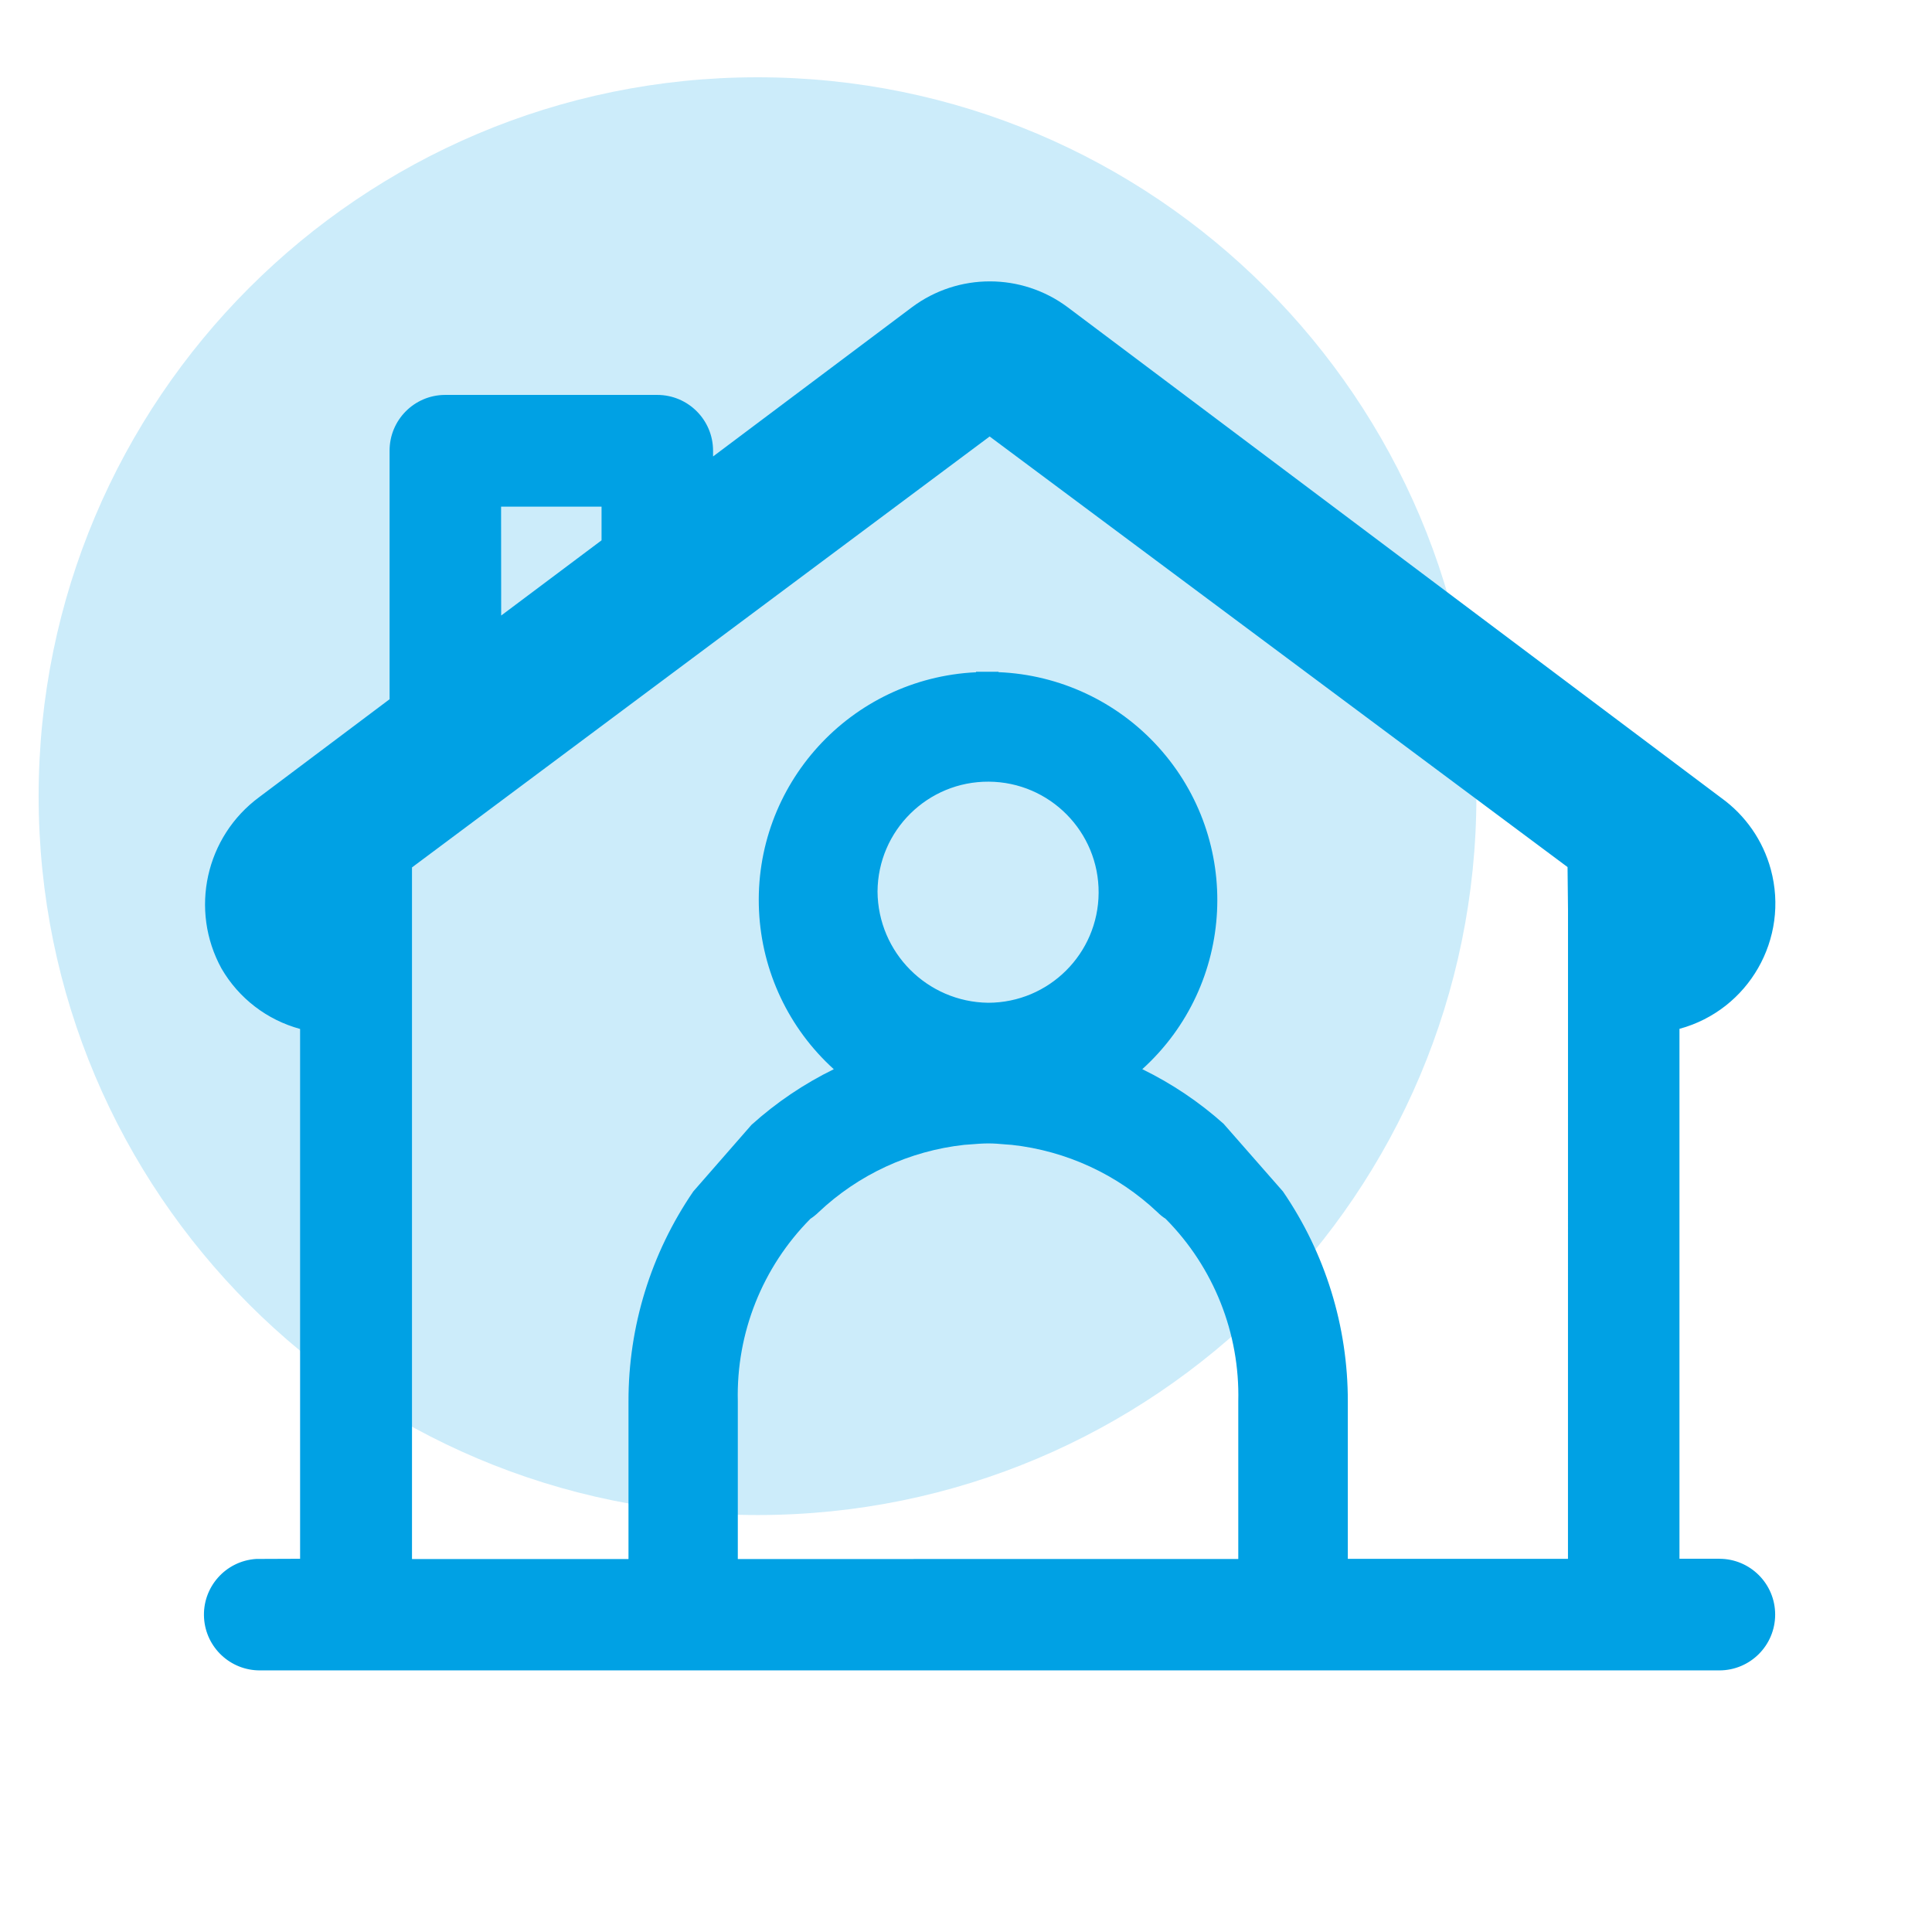 <?xml version="1.0" encoding="UTF-8"?><svg id="a" xmlns="http://www.w3.org/2000/svg" viewBox="0 0 100 100"><defs><style>.d{fill:none;}.e{fill:#00a1e4;}.f{fill:#ccecfa;}</style></defs><path id="b" class="f" d="M39.209,4c20.55,0,37.209,16.659,37.209,37.209s-16.659,37.209-37.209,37.209S2,61.759,2,41.209,18.659,4,39.209,4"/><path id="c" class="e" d="M88.996,80.681h-2.067v-27.428c3.585-.975,5.701-4.671,4.727-8.256-.405-1.49-1.31-2.795-2.564-3.697L55.267,15.906c-2.392-1.789-5.677-1.789-8.069,0l-10.29,7.72v-.298c-.001-1.592-1.29-2.883-2.881-2.887h-10.998c-1.591.009-2.873,1.306-2.864,2.896v12.855l-6.744,5.064c-2.782,2.05-3.619,5.842-1.958,8.872.891,1.539,2.354,2.664,4.07,3.13v27.424l-2.273.009h0c-1.591.101-2.799,1.473-2.698,3.064.097,1.523,1.363,2.708,2.889,2.704h75.545c1.595-.001,2.887-1.295,2.886-2.891-.001-1.594-1.293-2.885-2.886-2.886M25.936,26.223h5.2v1.744l-5.195,3.893-.005-5.637ZM38.189,80.694v-8.169c-.085-3.528,1.273-6.939,3.76-9.443.148-.096.286-.207.412-.33,2.068-1.957,4.718-3.184,7.548-3.495l.288-.021c.316-.027.633-.05.938-.053s.636.027.953.055l.28.02c2.828.31,5.477,1.535,7.544,3.488.128.128.269.242.421.34,2.49,2.508,3.848,5.923,3.76,9.456v8.15l-25.906.004ZM45.421,46.145c.02-3.16,2.598-5.706,5.758-5.686,3.16.02,5.706,2.598,5.686,5.758-.02,3.143-2.571,5.682-5.715,5.686-3.159-.04-5.705-2.599-5.729-5.758M81.158,80.686h-11.395v-8.147c.006-3.88-1.165-7.671-3.359-10.871l-3.07-3.5c-1.266-1.132-2.683-2.083-4.209-2.828,4.834-4.375,5.206-11.841.83-16.675-2.126-2.349-5.107-3.745-8.272-3.874v-.021h-1.163v.026c-6.513.309-11.542,5.839-11.233,12.352.149,3.138,1.542,6.087,3.871,8.194-1.547.757-2.981,1.726-4.26,2.879l-3.012,3.447c-2.193,3.201-3.363,6.991-3.355,10.871v8.156h-11.206v-35.798l29.899-22.305,29.912,22.287.024,2.219-.002,33.587Z"/><rect class="d" x="10.555" y="14.564" width="81.336" height="71.895"/></svg>